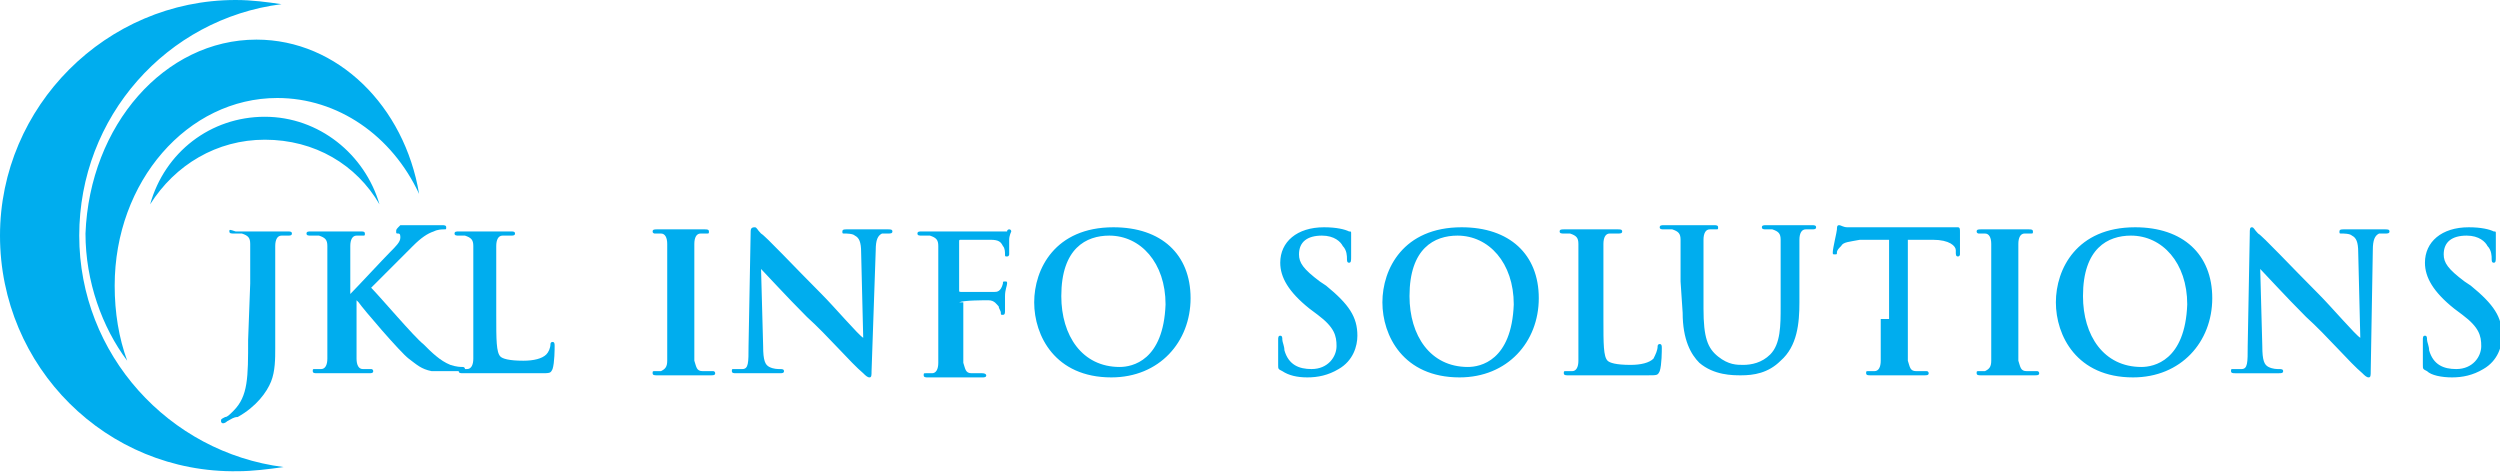 <?xml version="1.0" encoding="utf-8"?>
<!-- Generator: Adobe Illustrator 23.0.5, SVG Export Plug-In . SVG Version: 6.00 Build 0)  -->
<svg version="1.1" id="Layer_1" xmlns="http://www.w3.org/2000/svg" xmlns:xlink="http://www.w3.org/1999/xlink" x="0px" y="0px"
	 width="119.9px" height="22.7px" viewBox="0 0 119.9 22.7" style="enable-background:new 0 0 119.9 22.7;" xml:space="preserve">
<style type="text/css">
	.st0{fill:#00ADEE;}
	.st1{fill-rule:evenodd;clip-rule:evenodd;fill:#00ADEE;}
</style>
<path class="st0" d="M23.8,13.7c0-1.4,0-1.6,0-1.9c0-0.3,0.1-0.5,0.3-0.5c0.1,0,0.3,0,0.4,0s0.2,0,0.2-0.1s-0.1-0.1-0.2-0.1
	c-0.4,0-1,0-1.2,0s-0.8,0-1.3,0c-0.1,0-0.2,0-0.2,0.1s0.1,0.1,0.2,0.1s0.2,0,0.3,0c0.3,0.1,0.4,0.2,0.4,0.5s0,0.5,0,1.9v1.6
	c0,0.8,0,1.6,0,1.9c0,0.3-0.1,0.5-0.3,0.5c-0.1,0-0.2,0-0.3,0c-0.1,0-0.1,0-0.1,0.1s0.1,0.1,0.2,0.1c0.2,0,0.4,0,0.6,0s0.4,0,0.5,0
	c0.4,0,0.7,0,1.1,0s0.9,0,1.5,0c0.5,0,0.5,0,0.6-0.2c0.1-0.3,0.1-1,0.1-1.1s0-0.2-0.1-0.2s-0.1,0.1-0.1,0.1c0,0.2-0.1,0.4-0.2,0.5
	c-0.2,0.2-0.6,0.3-1.1,0.3c-0.7,0-1-0.1-1.1-0.2c-0.2-0.2-0.2-0.8-0.2-2C23.8,15.1,23.8,13.7,23.8,13.7z"/>
<path class="st0" d="M16.8,13.7c0-1.4,0-1.6,0-1.9c0-0.3,0.1-0.5,0.3-0.5c0.1,0,0.2,0,0.3,0c0.1,0,0.1,0,0.1-0.1s-0.1-0.1-0.2-0.1
	c-0.3,0-0.9,0-1.1,0c-0.2,0-0.8,0-1.3,0c-0.1,0-0.2,0-0.2,0.1s0.1,0.1,0.2,0.1c0.1,0,0.3,0,0.4,0c0.3,0.1,0.4,0.2,0.4,0.5
	s0,0.5,0,1.9v1.6c0,0.8,0,1.6,0,1.9c0,0.3-0.1,0.5-0.3,0.5c-0.1,0-0.2,0-0.3,0s-0.1,0-0.1,0.1s0.1,0.1,0.2,0.1c0.4,0,0.9,0,1.2,0
	c0.2,0,0.8,0,1.3,0c0.1,0,0.2,0,0.2-0.1c0,0,0-0.1-0.1-0.1s-0.3,0-0.4,0c-0.2,0-0.3-0.2-0.3-0.5c0-0.4,0-1.1,0-2v-0.8l0,0l0.1,0.1
	c0.2,0.3,2,2.4,2.4,2.7s0.6,0.5,1.1,0.6c0.2,0,0.4,0,0.6,0h0.8c0.2,0,0.2,0,0.2-0.1s-0.1-0.1-0.1-0.1c-0.1,0-0.3,0-0.6-0.1
	c-0.5-0.2-0.9-0.6-1.3-1c-0.4-0.3-2.1-2.3-2.5-2.7c0.3-0.3,1.7-1.7,2-2c0.4-0.4,0.7-0.6,1-0.7C21,11,21.2,11,21.3,11s0.1,0,0.1-0.1
	s-0.1-0.1-0.2-0.1c-0.3,0-0.8,0-1.1,0c-0.2,0-0.7,0-0.9,0C19,11,19,11,19,11.1s0,0.1,0.1,0.1s0.1,0.1,0.1,0.2c0,0.2-0.2,0.4-0.5,0.7
	s-1.6,1.7-1.9,2l0,0C16.8,14.1,16.8,13.7,16.8,13.7z"/>
<path class="st0" d="M11.9,16.3c0,1.8,0,2.7-0.7,3.4C11,19.9,10.9,20,10.8,20c-0.2,0.1-0.2,0.1-0.2,0.2c0,0,0,0.1,0.1,0.1
	c0,0,0.1,0,0.2-0.1c0.2-0.1,0.3-0.2,0.5-0.2c0.9-0.5,1.4-1.2,1.6-1.7c0.2-0.5,0.2-1.1,0.2-1.6s0-0.9,0-1.3v-1.7c0-1.4,0-1.6,0-1.9
	c0-0.3,0.1-0.5,0.3-0.5c0.1,0,0.2,0,0.3,0s0.2,0,0.2-0.1s-0.1-0.1-0.2-0.1c-0.4,0-0.9,0-1.2,0c-0.2,0-0.8,0-1.3,0
	C11,11,11,11,11,11.1s0.1,0.1,0.2,0.1c0.1,0,0.3,0,0.4,0c0.3,0.1,0.4,0.2,0.4,0.5s0,0.5,0,1.9L11.9,16.3L11.9,16.3z"/>
<path class="st1" d="M11.3,0c0.8,0,1.5,0.1,2.2,0.2C8,0.9,3.8,5.6,3.8,11.3s4.3,10.4,9.8,11.1c-0.7,0.1-1.5,0.2-2.2,0.2
	C5.1,22.7,0,17.6,0,11.3C0,5.1,5.1,0,11.3,0z M12.3,1.9c3.9,0,7.1,3.2,7.8,7.4c-1.3-2.8-3.9-4.6-6.8-4.6c-4.3,0-7.8,4-7.8,9
	c0,1.3,0.2,2.5,0.6,3.6c-1.2-1.6-2-3.8-2-6.1C4.3,6,7.9,1.9,12.3,1.9z M12.7,5.6c2.6,0,4.8,1.8,5.5,4.2c-1.1-1.9-3.1-3.1-5.5-3.1
	c-2.3,0-4.3,1.2-5.5,3.1C7.9,7.3,10.1,5.6,12.7,5.6z"/>
<path class="st0" d="M32,15.3c0,0.9,0,1.6,0,2c0,0.3-0.1,0.4-0.3,0.5c-0.1,0-0.2,0-0.3,0c-0.1,0-0.1,0-0.1,0.1s0.1,0.1,0.2,0.1
	c0.4,0,0.9,0,1.2,0c0.2,0,0.8,0,1.4,0c0.1,0,0.2,0,0.2-0.1c0,0,0-0.1-0.1-0.1s-0.3,0-0.5,0c-0.3,0-0.3-0.2-0.4-0.5c0-0.4,0-1.1,0-2
	v-1.6c0-1.4,0-1.7,0-2s0.1-0.5,0.3-0.5c0.1,0,0.2,0,0.3,0s0.1,0,0.1-0.1S33.9,11,33.8,11c-0.4,0-0.9,0-1.1,0c-0.3,0-0.8,0-1.2,0
	c-0.1,0-0.2,0-0.2,0.1s0.1,0.1,0.1,0.1c0.1,0,0.2,0,0.3,0c0.2,0,0.3,0.2,0.3,0.5s0,0.6,0,2C32,13.7,32,15.3,32,15.3z M36.5,12.9
	L36.5,12.9c0.2,0.2,1.2,1.3,2.2,2.3c1,0.9,2.1,2.2,2.7,2.7c0.1,0.1,0.2,0.2,0.3,0.2s0.1-0.1,0.1-0.3L42,12c0-0.5,0.1-0.7,0.3-0.8
	c0.1,0,0.2,0,0.3,0s0.2,0,0.2-0.1S42.7,11,42.6,11c-0.5,0-0.8,0-0.9,0c-0.2,0-0.6,0-1.1,0c-0.1,0-0.2,0-0.2,0.1s0,0.1,0.1,0.1
	s0.4,0,0.5,0.1c0.2,0.1,0.3,0.3,0.3,0.8l0.1,4.1l0,0c-0.2-0.1-1.4-1.5-2-2.1c-1.3-1.3-2.7-2.8-2.9-2.9c-0.2-0.2-0.2-0.3-0.3-0.3
	C36,10.9,36,11,36,11.2l-0.1,5.4c0,0.8,0,1.1-0.3,1.1c-0.1,0-0.3,0-0.4,0c-0.1,0-0.1,0-0.1,0.1s0.1,0.1,0.2,0.1c0.5,0,0.9,0,1,0
	c0.2,0,0.5,0,1.1,0c0.1,0,0.2,0,0.2-0.1s-0.1-0.1-0.2-0.1c-0.1,0-0.3,0-0.5-0.1s-0.3-0.3-0.3-1L36.5,12.9z M46,14.5L46,14.5
	c0.2-0.1,1.2-0.1,1.4-0.1c0.3,0,0.4,0.2,0.5,0.3c0,0.1,0.1,0.2,0.1,0.3s0,0.1,0.1,0.1s0.1-0.1,0.1-0.2c0-0.1,0-0.5,0-0.7
	c0-0.3,0.1-0.5,0.1-0.6s0-0.1-0.1-0.1s-0.1,0-0.1,0.1C48,14,47.8,14,47.7,14s-0.3,0-0.4,0h-1.2C46,14,46,14,46,13.9v-2.3
	c0-0.1,0-0.1,0.1-0.1h1.4c0.4,0,0.5,0.1,0.6,0.3c0.1,0.1,0.1,0.3,0.1,0.4c0,0.1,0,0.1,0.1,0.1s0.1-0.1,0.1-0.1c0-0.1,0-0.7,0-0.7
	c0-0.2,0.1-0.4,0.1-0.4s0-0.1-0.1-0.1c0,0-0.1,0-0.1,0.1c-0.1,0-0.2,0-0.4,0s-2.1,0-2.4,0c-0.1,0-0.3,0-0.6,0c-0.2,0-0.5,0-0.7,0
	c-0.1,0-0.2,0-0.2,0.1s0.1,0.1,0.2,0.1c0.1,0,0.3,0,0.4,0c0.3,0.1,0.4,0.2,0.4,0.5s0,0.6,0,2v1.6c0,0.9,0,1.6,0,2
	c0,0.3-0.1,0.5-0.3,0.5c-0.1,0-0.2,0-0.3,0s-0.1,0-0.1,0.1s0.1,0.1,0.2,0.1c0.4,0,0.9,0,1.2,0c0.2,0,0.8,0,1.4,0
	c0.1,0,0.2,0,0.2-0.1c0,0,0-0.1-0.2-0.1c-0.1,0-0.3,0-0.5,0c-0.3,0-0.3-0.2-0.4-0.5c0-0.4,0-1.1,0-2v-0.9H46z M53.3,18.1
	c2.3,0,3.8-1.7,3.8-3.8s-1.4-3.4-3.7-3.4c-2.8,0-3.8,2-3.8,3.6S50.6,18.1,53.3,18.1z M53.7,17.6c-1.8,0-2.8-1.5-2.8-3.4
	c0-2.3,1.2-2.9,2.3-2.9c1.5,0,2.7,1.3,2.7,3.3C55.8,17.3,54.3,17.6,53.7,17.6z M62.7,18.1c0.5,0,1-0.1,1.5-0.4
	c0.7-0.4,0.9-1.1,0.9-1.6c0-0.9-0.4-1.5-1.5-2.4l-0.3-0.2c-0.8-0.6-1-0.9-1-1.3c0-0.6,0.4-0.9,1.1-0.9c0.6,0,0.9,0.3,1,0.5
	c0.2,0.2,0.2,0.5,0.2,0.6s0,0.2,0.1,0.2s0.1-0.1,0.1-0.3c0-0.7,0-1,0-1.1s0-0.1-0.1-0.1c-0.2-0.1-0.6-0.2-1.2-0.2
	c-1.3,0-2.1,0.7-2.1,1.7c0,0.7,0.4,1.4,1.4,2.2l0.4,0.3c0.8,0.6,0.9,1,0.9,1.5s-0.4,1.1-1.2,1.1c-0.6,0-1.1-0.2-1.3-0.9
	c0-0.2-0.1-0.4-0.1-0.5s0-0.2-0.1-0.2s-0.1,0.1-0.1,0.2s0,0.7,0,1.2c0,0.2,0,0.2,0.2,0.3C61.8,18,62.2,18.1,62.7,18.1z M70,18.1
	c2.3,0,3.8-1.7,3.8-3.8s-1.4-3.4-3.7-3.4c-2.8,0-3.8,2-3.8,3.6S67.3,18.1,70,18.1z M70.4,17.6c-1.8,0-2.8-1.5-2.8-3.4
	c0-2.3,1.2-2.9,2.3-2.9c1.5,0,2.7,1.3,2.7,3.3C72.5,17.3,71,17.6,70.4,17.6z M76.9,13.7c0-1.4,0-1.7,0-2s0.1-0.5,0.3-0.5
	c0.1,0,0.3,0,0.4,0s0.2,0,0.2-0.1S77.7,11,77.6,11c-0.4,0-1,0-1.3,0c-0.2,0-0.8,0-1.3,0c-0.1,0-0.2,0-0.2,0.1s0.1,0.1,0.2,0.1
	s0.2,0,0.3,0c0.3,0.1,0.4,0.2,0.4,0.5s0,0.6,0,2v1.6c0,0.8,0,1.6,0,2c0,0.3-0.1,0.5-0.3,0.5c-0.1,0-0.2,0-0.3,0
	c-0.1,0-0.1,0-0.1,0.1s0.1,0.1,0.2,0.1c0.2,0,0.4,0,0.6,0s0.4,0,0.5,0c0.4,0,0.7,0,1.1,0s0.9,0,1.6,0c0.5,0,0.5,0,0.6-0.2
	c0.1-0.3,0.1-1,0.1-1.1s0-0.2-0.1-0.2s-0.1,0.1-0.1,0.1c0,0.2-0.1,0.4-0.2,0.6c-0.2,0.2-0.6,0.3-1.1,0.3c-0.7,0-1-0.1-1.1-0.2
	c-0.2-0.2-0.2-0.8-0.2-2V13.7z M80.7,15c0,1.3,0.4,2,0.8,2.4c0.7,0.6,1.6,0.6,2,0.6c0.6,0,1.3-0.1,1.9-0.7c0.8-0.7,0.9-1.8,0.9-2.8
	v-1c0-1.4,0-1.7,0-2s0.1-0.5,0.3-0.5c0.1,0,0.2,0,0.3,0c0.1,0,0.2,0,0.2-0.1s-0.1-0.1-0.2-0.1c-0.4,0-0.9,0-1.1,0c0,0-0.6,0-1.1,0
	c-0.1,0-0.2,0-0.2,0.1s0.1,0.1,0.2,0.1s0.3,0,0.3,0c0.3,0.1,0.4,0.2,0.4,0.5s0,0.6,0,2v1.2c0,0.9,0,1.8-0.5,2.3
	c-0.4,0.4-0.9,0.5-1.3,0.5c-0.3,0-0.7,0-1.2-0.4s-0.7-0.9-0.7-2.3v-1.3c0-1.4,0-1.7,0-2S81.8,11,82,11c0.1,0,0.2,0,0.3,0
	c0.1,0,0.1,0,0.1-0.1s-0.1-0.1-0.2-0.1c-0.3,0-0.9,0-1.1,0c-0.3,0-0.9,0-1.3,0c-0.1,0-0.2,0-0.2,0.1s0.1,0.1,0.2,0.1s0.3,0,0.4,0
	c0.3,0.1,0.4,0.2,0.4,0.5s0,0.6,0,2L80.7,15L80.7,15z M90.2,15.3c0,0.8,0,1.6,0,2c0,0.3-0.1,0.5-0.3,0.5c-0.1,0-0.2,0-0.3,0
	c-0.1,0-0.1,0-0.1,0.1s0.1,0.1,0.2,0.1c0.4,0,0.9,0,1.2,0c0.3,0,0.8,0,1.4,0c0.1,0,0.2,0,0.2-0.1c0,0,0-0.1-0.1-0.1s-0.3,0-0.5,0
	c-0.3,0-0.3-0.2-0.4-0.5c0-0.4,0-1.1,0-2v-3.8h1.2c0.8,0,1.1,0.3,1.1,0.5v0.1c0,0.1,0,0.2,0.1,0.2s0.1-0.1,0.1-0.1
	c0-0.2,0-0.9,0-1.1c0-0.1,0-0.2-0.1-0.2c0,0-0.1,0-0.2,0s-0.3,0-0.6,0h-3.6c-0.3,0-0.7,0-0.9,0c-0.2,0-0.3-0.1-0.4-0.1
	s-0.1,0.1-0.1,0.2c0,0.1-0.2,0.9-0.2,1.1c0,0.1,0,0.1,0.1,0.1s0.1,0,0.1-0.1s0.1-0.2,0.2-0.3c0.1-0.2,0.4-0.2,0.9-0.3h1.4v3.8H90.2z
	 M95.5,15.3c0,0.9,0,1.6,0,2c0,0.3-0.1,0.4-0.3,0.5c-0.1,0-0.2,0-0.3,0c-0.1,0-0.1,0-0.1,0.1S94.9,18,95,18c0.4,0,0.9,0,1.2,0
	c0.2,0,0.8,0,1.4,0c0.1,0,0.2,0,0.2-0.1c0,0,0-0.1-0.1-0.1s-0.3,0-0.5,0c-0.3,0-0.3-0.2-0.4-0.5c0-0.4,0-1.1,0-2v-1.6
	c0-1.4,0-1.7,0-2s0.1-0.5,0.3-0.5c0.1,0,0.2,0,0.3,0c0.1,0,0.1,0,0.1-0.1S97.4,11,97.3,11c-0.4,0-0.9,0-1.1,0c-0.3,0-0.8,0-1.2,0
	c-0.1,0-0.2,0-0.2,0.1s0.1,0.1,0.1,0.1c0.1,0,0.2,0,0.3,0c0.2,0,0.3,0.2,0.3,0.5s0,0.6,0,2C95.5,13.7,95.5,15.3,95.5,15.3z
	 M102.3,18.1c2.3,0,3.8-1.7,3.8-3.8s-1.4-3.4-3.7-3.4c-2.8,0-3.8,2-3.8,3.6C98.6,16.1,99.6,18.1,102.3,18.1z M102.7,17.6
	c-1.8,0-2.8-1.5-2.8-3.4c0-2.3,1.2-2.9,2.3-2.9c1.5,0,2.7,1.3,2.7,3.3C104.8,17.3,103.3,17.6,102.7,17.6z M108.4,12.9L108.4,12.9
	c0.2,0.2,1.2,1.3,2.2,2.3c1,0.9,2.1,2.2,2.7,2.7c0.1,0.1,0.2,0.2,0.3,0.2c0.1,0,0.1-0.1,0.1-0.3l0.1-5.8c0-0.5,0.1-0.7,0.3-0.8
	c0.1,0,0.2,0,0.3,0c0.1,0,0.2,0,0.2-0.1s-0.1-0.1-0.2-0.1c-0.5,0-0.8,0-0.9,0c-0.2,0-0.6,0-1.1,0c-0.1,0-0.2,0-0.2,0.1
	s0,0.1,0.1,0.1s0.4,0,0.5,0.1c0.2,0.1,0.3,0.3,0.3,0.8l0.1,4.1l0,0c-0.2-0.1-1.4-1.5-2-2.1c-1.3-1.3-2.7-2.8-2.9-2.9
	c-0.2-0.2-0.2-0.3-0.3-0.3c-0.1,0-0.1,0.1-0.1,0.3l-0.1,5.4c0,0.8,0,1.1-0.3,1.1c-0.1,0-0.3,0-0.4,0s-0.1,0-0.1,0.1s0.1,0.1,0.2,0.1
	c0.5,0,0.9,0,1,0c0.2,0,0.5,0,1.1,0c0.1,0,0.2,0,0.2-0.1s-0.1-0.1-0.2-0.1s-0.3,0-0.5-0.1s-0.3-0.3-0.3-1L108.4,12.9z M117.6,18.1
	c0.5,0,1-0.1,1.5-0.4c0.7-0.4,0.9-1.1,0.9-1.6c0-0.9-0.4-1.5-1.5-2.4l-0.3-0.2c-0.8-0.6-1-0.9-1-1.3c0-0.6,0.4-0.9,1.1-0.9
	c0.6,0,0.9,0.3,1,0.5c0.2,0.2,0.2,0.5,0.2,0.6s0,0.2,0.1,0.2s0.1-0.1,0.1-0.3c0-0.7,0-1,0-1.1s0-0.1-0.1-0.1
	c-0.2-0.1-0.6-0.2-1.2-0.2c-1.3,0-2.1,0.7-2.1,1.7c0,0.7,0.4,1.4,1.4,2.2l0.4,0.3c0.8,0.6,0.9,1,0.9,1.5s-0.4,1.1-1.2,1.1
	c-0.6,0-1.1-0.2-1.3-0.9c0-0.2-0.1-0.4-0.1-0.5s0-0.2-0.1-0.2s-0.1,0.1-0.1,0.2s0,0.7,0,1.2c0,0.2,0,0.2,0.2,0.3
	C116.6,18,117.1,18.1,117.6,18.1z"/>
</svg>
